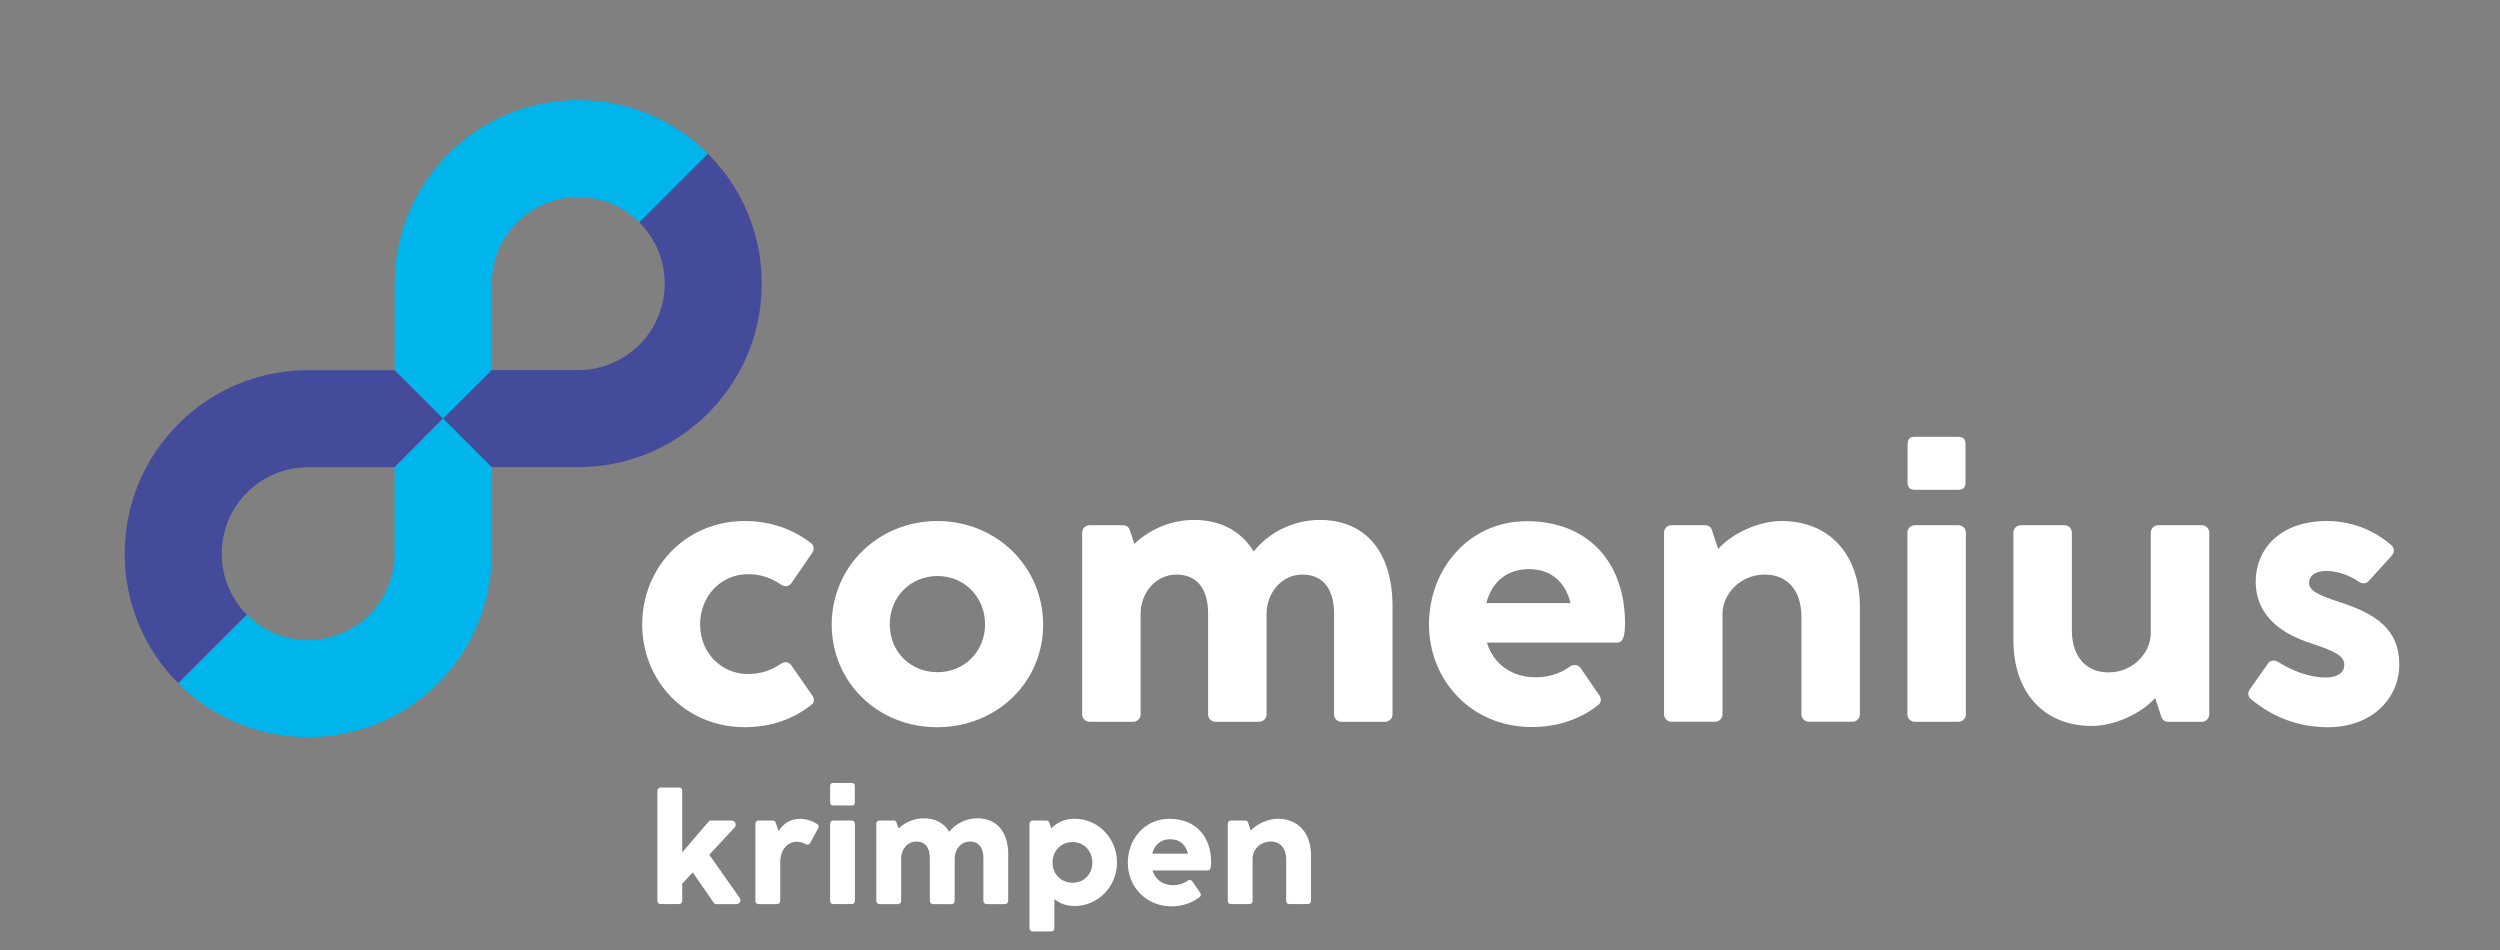 <?xml version="1.0" encoding="UTF-8"?>
<svg xmlns="http://www.w3.org/2000/svg" viewBox="0 0 1417.32 538.58">
  <rect x="0" y="0" width="1417.32" height="538.58" fill="#808080" stroke="none"/>
  <defs>
    <style>.cls-1{fill:#444b9b;}.cls-2{fill:#fff;}.cls-3{fill:#10b4e9;}.cls-4{fill:#00b4ec;}</style>
  </defs>
  <g id="Laag_1">
    <path class="cls-3" d="M98.32,384.53c.9.97,1.81,1.93,2.75,2.88l.06-.06-2.81-2.81Z"></path>
    <path class="cls-3" d="M101.07,387.4s.06.06.09.09l.02-.02s0,0,0,0c.03.03.05.05.08.08h0c.75.75,1.51,1.47,2.28,2.19l-2.41-2.41-.06.06Z"></path>
    <path class="cls-1" d="M223.76,209.86h-44.08s-.04,0-.06,0h-5.47s-1.5,0-1.5,0c-13.23.27-26.42,3.04-38.79,8.33-1.05.45-2.08.92-3.12,1.4-.04.02-.08.04-.12.06-.7.33-1.4.67-2.1,1.01-.08.04-.16.08-.24.12-.66.33-1.31.66-1.97,1.01-.11.06-.21.11-.32.17-.63.33-1.25.67-1.87,1.02-.13.07-.25.14-.38.21-.6.34-1.2.68-1.79,1.03-.14.08-.28.16-.42.25-.58.35-1.16.7-1.73,1.06-.15.09-.3.18-.44.28-.57.36-1.13.72-1.69,1.09-.15.1-.3.2-.45.3-.56.37-1.11.75-1.67,1.13-.15.1-.3.21-.45.31-.55.39-1.1.78-1.65,1.18-.15.11-.29.21-.44.32-.55.41-1.09.82-1.64,1.24-.14.11-.28.21-.41.32-.55.43-1.09.86-1.64,1.3-.13.1-.26.21-.39.31-.56.46-1.11.92-1.66,1.39-.11.09-.22.19-.33.28-.57.49-1.14,1-1.71,1.5-.08.07-.17.15-.25.22-.62.56-1.23,1.13-1.84,1.71-.03.03-.06.05-.08.08-.48.46-.95.92-1.42,1.39-.15.15-.31.3-.46.45,0,0,0,0-.01.01,0,0,0,0,0,0-39.66,39.66-40.61,103.38-2.85,144.2l2.81,2.81,38.84-38.84c-19.06-19.16-19.03-50.13.07-69.26.16-.16.34-.32.5-.48,2.24-2.18,4.64-4.12,7.16-5.79.02-.02.05-.03.07-.05.65-.43,1.31-.84,1.97-1.23.06-.03.11-.06.17-.09.64-.37,1.28-.73,1.92-1.07.08-.04.16-.08.24-.12.62-.33,1.25-.64,1.89-.94.1-.05.21-.09.31-.14.61-.28,1.23-.55,1.86-.81.12-.05.25-.1.38-.15.61-.24,1.21-.48,1.83-.69.14-.05.28-.09.43-.14.6-.21,1.2-.4,1.81-.59.15-.05.31-.09.46-.13.6-.17,1.2-.34,1.8-.49.16-.04.33-.08.49-.11.6-.14,1.19-.28,1.8-.4.17-.03.33-.06.5-.09.6-.11,1.2-.22,1.81-.31.17-.02.33-.05.5-.07.61-.08,1.22-.16,1.83-.22.16-.02.31-.03.47-.04.62-.06,1.25-.1,1.87-.14.14,0,.28-.01.43-.02.66-.03,1.32-.05,1.98-.05h1.28s47.92,0,47.92,0l27.47-27.6-27.43-27.43Z"></path>
    <path class="cls-4" d="M251.19,237.28l-27.47,27.6v47.92s0,2.11,0,2.11c-.26,11.99-4.88,23.9-13.88,33.15-.16.16-.3.33-.46.48-19.13,19.13-50.13,19.15-69.29.08h0s-.01-.01-.02-.02c0,0,0,0,0,0h-.02s-.05-.04-.07-.06l.02-.02s0,0-.01-.01l-38.84,38.84,2.41,2.41c40.79,38.29,104.91,37.51,144.75-2.33.15-.15.3-.31.45-.46,9.46-9.58,16.69-20.54,21.68-32.22,5.28-12.37,8.06-25.56,8.33-38.79v-51.11l-27.56-27.56Z"></path>
    <path class="cls-4" d="M254.25,87.24c-.12.12-.23.24-.35.36h0c-19.93,20.12-29.97,46.34-30.11,72.62h0s0,.38,0,.38v.41s0,41.74,0,41.74h.02v7.08h-.03s27.43,27.43,27.43,27.43l27.59-27.46h0s0-48.89,0-48.89v-.21c.03-12.36,4.7-24.7,14.01-34.21h0c.12-.11.23-.24.35-.36,19.13-19.13,50.11-19.15,69.28-.09l38.9-38.9c-40.65-40.54-106.46-40.52-147.07.09Z"></path>
    <path class="cls-1" d="M431.83,159.38c0-.36,0-.72-.01-1.07-.01-.49-.03-.97-.05-1.46-.01-.35-.02-.69-.04-1.04-.02-.5-.06-.99-.09-1.49-.02-.33-.04-.67-.06-1-.04-.5-.08-.99-.12-1.49-.03-.33-.05-.67-.08-1-.05-.5-.11-1-.16-1.5-.04-.33-.07-.65-.11-.98-.06-.52-.13-1.03-.2-1.55-.04-.31-.08-.62-.12-.93-.08-.52-.16-1.05-.24-1.57-.05-.3-.09-.6-.14-.9-.09-.53-.19-1.06-.29-1.59-.05-.29-.1-.58-.16-.88-.1-.53-.21-1.06-.33-1.58-.06-.29-.12-.58-.18-.87-.12-.54-.25-1.07-.37-1.61-.07-.28-.13-.56-.19-.83-.13-.54-.27-1.08-.41-1.61-.07-.27-.14-.55-.21-.82-.15-.54-.3-1.09-.46-1.63-.08-.26-.15-.53-.22-.79-.16-.55-.34-1.1-.51-1.65-.08-.25-.15-.51-.23-.76-.18-.56-.37-1.11-.56-1.67-.08-.24-.16-.48-.24-.72-.19-.55-.39-1.09-.59-1.63-.09-.25-.18-.5-.27-.74-.21-.55-.43-1.1-.64-1.65-.09-.24-.18-.47-.28-.71-.22-.54-.45-1.08-.68-1.61-.1-.24-.2-.49-.31-.73-.24-.54-.48-1.08-.73-1.62-.1-.23-.21-.47-.31-.7-.25-.54-.51-1.08-.77-1.62-.11-.23-.22-.46-.33-.68-.26-.53-.54-1.06-.81-1.59-.12-.23-.23-.46-.35-.68-.28-.53-.56-1.05-.85-1.57-.12-.23-.24-.45-.37-.68-.29-.52-.59-1.04-.9-1.56-.13-.22-.25-.45-.38-.67-.31-.52-.62-1.04-.94-1.55-.13-.22-.26-.44-.4-.65-.32-.51-.65-1.02-.98-1.53-.14-.22-.27-.43-.42-.65-.34-.51-.68-1.01-1.03-1.52-.14-.21-.28-.42-.43-.63-.35-.5-.7-.99-1.06-1.48-.15-.21-.3-.43-.46-.64-.36-.49-.73-.97-1.1-1.45-.16-.21-.32-.43-.48-.64-.37-.48-.75-.96-1.14-1.43-.17-.21-.33-.42-.5-.63-.38-.47-.78-.94-1.17-1.4-.17-.21-.35-.42-.52-.62-.39-.46-.79-.9-1.19-1.35-.19-.21-.37-.43-.57-.64-.4-.44-.81-.87-1.21-1.31-.2-.22-.4-.43-.6-.65-.41-.43-.83-.85-1.24-1.28-.2-.21-.4-.41-.6-.62h0s-.02-.02-.03-.03h0s0,0,0,0c-.01-.01-.02-.02-.03-.03h0s-.03-.03-.05-.05l-38.9,38.9s.05.05.08.07c19.12,19.16,19.11,50.19-.03,69.34-.12.12-.25.23-.37.35h0c-9.5,9.3-21.85,13.98-34.21,14h-48.99s-.11,0-.11,0h0s-27.59,27.46-27.59,27.46l27.56,27.56v-.03h7.08v.02h41.74s.41,0,.41,0h.38c.36,0,.72-.02,1.08-.02h.44c.18,0,.35-.01.53-.02.37,0,.74-.02,1.11-.04.45-.02.91-.03,1.36-.06.37-.02.75-.04,1.12-.06.45-.03.89-.05,1.34-.09.38-.03.77-.06,1.15-.09.43-.04.87-.07,1.3-.12.4-.04.79-.08,1.19-.12.42-.05.84-.09,1.26-.14.41-.05.82-.1,1.23-.16.4-.05.81-.11,1.21-.17.43-.06.85-.13,1.28-.19.39-.06.77-.12,1.15-.19.44-.07.89-.15,1.33-.23.36-.07.73-.13,1.09-.2.46-.09.93-.18,1.39-.28.34-.07.68-.14,1.02-.22.49-.11.97-.22,1.46-.33.32-.07.63-.15.95-.22.51-.12,1.01-.25,1.52-.38.29-.08.58-.15.88-.23.53-.14,1.05-.29,1.57-.44.27-.08.54-.15.81-.23.54-.16,1.08-.32,1.62-.49.25-.08.5-.15.75-.23.56-.18,1.12-.36,1.67-.55.23-.08.46-.15.69-.23.57-.2,1.14-.4,1.71-.61.21-.08.42-.15.63-.23.58-.22,1.16-.44,1.74-.67.2-.08.39-.15.59-.23.59-.24,1.17-.48,1.76-.73.12-.05.24-.1.36-.15.07-.03.14-.06.21-.09.56-.24,1.11-.48,1.66-.73.19-.09.39-.17.58-.26.55-.25,1.1-.51,1.64-.77.19-.09.39-.19.58-.28.54-.26,1.08-.53,1.62-.81.2-.1.39-.2.59-.3.53-.27,1.06-.55,1.58-.84.2-.11.41-.22.61-.33.51-.28,1.03-.57,1.54-.86.21-.12.43-.25.64-.37.5-.29.99-.58,1.49-.88.22-.13.45-.27.67-.41.48-.29.96-.59,1.44-.9.24-.15.47-.3.7-.45.46-.3.92-.6,1.38-.91.25-.17.49-.34.74-.5.44-.3.88-.6,1.32-.91.26-.18.52-.37.78-.56.42-.3.84-.6,1.25-.91.28-.2.55-.41.82-.62.4-.3.79-.6,1.19-.91.29-.23.58-.46.87-.69.37-.3.75-.59,1.12-.9.31-.25.61-.51.92-.77.35-.29.69-.58,1.04-.88.33-.29.66-.58,1-.88.31-.28.63-.55.93-.83.38-.34.75-.69,1.12-1.04.26-.24.52-.48.78-.72.5-.48,1-.97,1.49-1.46h0s.08-.07.13-.12c.08-.08.16-.15.24-.23,3.06-3.06,5.88-6.26,8.48-9.59.1-.12.2-.25.3-.37.4-.51.78-1.03,1.17-1.55.14-.18.28-.36.41-.54.31-.43.62-.86.93-1.29.2-.28.4-.55.59-.83.24-.34.47-.69.7-1.03.25-.37.51-.74.76-1.12.23-.35.46-.71.69-1.07.24-.37.48-.74.71-1.11.24-.38.47-.77.71-1.16.21-.35.43-.69.63-1.04.2-.33.39-.67.58-1.01.23-.41.47-.81.7-1.22.18-.32.34-.64.52-.95.24-.43.47-.86.7-1.3.18-.35.36-.7.53-1.05.21-.41.42-.82.63-1.23.16-.33.31-.66.47-.98.21-.44.43-.88.63-1.32.14-.29.26-.59.4-.88.22-.48.44-.96.65-1.44.13-.31.26-.62.39-.92.2-.47.4-.94.59-1.41.13-.33.26-.65.38-.98.18-.46.37-.92.54-1.38.12-.32.23-.64.35-.95.17-.47.35-.95.52-1.42.11-.33.22-.66.33-.98.16-.47.32-.94.47-1.4.11-.35.22-.71.33-1.06.14-.45.28-.9.42-1.35.1-.35.2-.7.3-1.04.13-.46.27-.92.39-1.38.1-.35.18-.71.27-1.06.12-.46.24-.91.35-1.37.09-.36.17-.73.25-1.09.1-.45.21-.9.31-1.35.08-.37.15-.73.23-1.1.09-.45.19-.9.28-1.35.07-.38.14-.76.21-1.14.08-.44.16-.88.24-1.32.07-.4.12-.8.19-1.2.07-.42.14-.85.2-1.28.06-.41.11-.82.16-1.22.06-.42.12-.84.17-1.25.05-.41.09-.82.13-1.24.04-.42.09-.83.13-1.25.04-.43.07-.86.11-1.29.03-.4.07-.8.1-1.19.03-.44.05-.88.08-1.32.02-.39.05-.78.07-1.17.02-.44.03-.88.05-1.31.01-.39.03-.79.04-1.18.01-.46.01-.92.02-1.38,0-.37.01-.74.01-1.11,0-.47,0-.95-.02-1.42Z"></path>
    <path class="cls-2" d="M364.09,354.03c0-32.21,24.49-58.65,58.24-58.65,15.02,0,27.88,5.04,37.45,12.55,1.75,1.34,1.95,3.7.72,5.45l-11.73,17.08c-1.44,2.16-4.01,2.37-6.07.93-5.25-3.6-11.01-5.87-18.83-5.87-14.61,0-26.96,11.94-26.96,28.5s12.55,28.09,26.96,28.09c7.72,0,13.48-2.16,18.83-5.76,2.06-1.44,4.53-1.23,5.97.93l11.83,16.98c1.23,1.75,1.23,3.91-.21,5.04-9.67,7.92-22.74,12.96-37.97,12.96-34.06,0-58.24-26.55-58.24-58.24Z"></path>
    <path class="cls-2" d="M471.51,354.14c0-32.62,26.14-58.75,59.89-58.75s59.99,26.14,59.99,58.75-26.24,58.14-60.19,58.14-59.68-25.93-59.68-58.14ZM531.5,381.09c15.13,0,26.96-11.63,26.96-27.16s-11.83-27.37-26.96-27.37-27.06,11.63-27.06,27.37,11.83,27.16,27.06,27.16Z"></path>
    <path class="cls-2" d="M789.46,343.85v61.12c0,2.37-1.85,4.22-4.22,4.22h-24.7c-2.37,0-4.22-1.85-4.22-4.22v-57.21c0-14.1-6.48-22.02-17.9-22.02-12.04,0-20.37,10.6-20.37,22.33v56.9c0,2.37-1.85,4.22-4.22,4.22h-24.7c-2.37,0-4.22-1.85-4.22-4.22v-57.21c0-14.1-6.48-22.02-17.9-22.02-12.04,0-20.37,10.6-20.37,22.33v56.9c0,2.37-1.85,4.22-4.22,4.22h-24.69c-2.37,0-4.22-1.85-4.22-4.22v-103c0-2.37,1.85-4.22,4.22-4.22h19.14c1.65,0,3.09,1.13,3.6,2.67l2.67,7.92c8.95-8.54,21.09-13.58,33.75-13.58,14.82,0,26.65,6.07,33.85,17.9,8.95-11.22,22.95-17.9,37.56-17.9,24.59,0,41.16,16.67,41.16,49.08Z"></path>
    <path class="cls-2" d="M870.34,383.98c8.13,0,14.3-2.26,19.65-6.07,2.16-1.44,4.73-1.23,6.17.93l10.6,15.43c1.23,1.75,1.03,4.12-.72,5.45-9.77,7.72-22.53,12.45-37.66,12.45-34.16,0-58.24-26.44-58.24-58.14s22.84-58.55,55.36-58.55c35.7,0,55.77,24.28,55.77,57.72,0,7.41-1.13,11.11-4.42,11.11h-73.88c3.91,12.66,14.61,19.65,27.37,19.65ZM890.4,341.89c-3.19-12.45-11.52-19.24-23.56-19.24s-20.99,6.79-24.18,19.24h47.74Z"></path>
    <path class="cls-2" d="M1054.41,344.05v60.91c0,2.37-1.85,4.22-4.22,4.22h-24.69c-2.37,0-4.22-1.85-4.22-4.22v-55.36c0-15.13-8.23-23.87-20.78-23.87-13.48,0-23.97,10.6-23.97,22.43v56.8c0,2.37-1.85,4.22-4.22,4.22h-24.69c-2.37,0-4.22-1.85-4.22-4.22v-103c0-2.37,1.85-4.22,4.22-4.22h19.14c1.65,0,3.19,1.03,3.7,2.57l3.6,10.91c8.44-9.26,23.36-15.85,36.01-15.85,26.44,0,44.35,18.32,44.35,48.67Z"></path>
    <path class="cls-2" d="M1081.37,404.97v-103c0-2.37,1.85-4.22,4.22-4.22h24.69c2.37,0,4.22,1.85,4.22,4.22v103c0,2.37-1.85,4.22-4.22,4.22h-24.69c-2.37,0-4.22-1.85-4.22-4.22ZM1081.47,251.75c0-2.78,1.34-4.12,4.12-4.12h24.59c2.78,0,4.12,1.34,4.12,4.12v21.81c0,2.78-1.34,4.12-4.12,4.12h-24.59c-2.78,0-4.12-1.34-4.12-4.12v-21.81Z"></path>
    <path class="cls-2" d="M1141.46,362.88v-60.91c0-2.37,1.85-4.22,4.22-4.22h24.69c2.37,0,4.22,1.85,4.22,4.22v55.36c0,15.13,8.23,23.87,20.78,23.87,13.48,0,23.97-10.6,23.97-22.43v-56.8c0-2.37,1.85-4.22,4.22-4.22h24.69c2.37,0,4.22,1.85,4.22,4.22v103c0,2.37-1.85,4.22-4.22,4.22h-19.14c-1.65,0-3.19-1.03-3.7-2.57l-3.6-10.91c-8.44,9.26-23.36,15.85-36.01,15.85-26.44,0-44.35-18.32-44.35-48.67Z"></path>
    <path class="cls-2" d="M1276.05,396.32c-1.65-1.34-1.85-3.7-.62-5.45l10.29-14.61c1.34-1.95,3.7-2.26,5.76-1.03,7.82,4.94,17.6,8.85,26.96,8.85,6.17,0,10.6-2.26,10.6-7.2,0-4.63-4.32-7.41-18.21-11.94-16.05-5.14-32-14.82-32-35.4,0-17.6,13.17-34.16,40.44-34.16,12.55,0,25.93,4.42,36.53,13.79,1.75,1.54,1.75,4.01.21,5.76l-13.07,14.41c-1.44,1.65-3.7,1.75-5.56.51-5.25-3.7-12.35-6.17-18.42-6.17-6.38,0-9.88,2.78-9.88,6.69,0,4.32,4.42,6.79,17.7,11.11,19.86,6.48,33.44,15.02,33.44,35.4,0,18.73-15.23,35.4-40.44,35.4-17.9,0-32-6.38-43.73-15.95Z"></path>
  </g>
  <g id="Laag_2">
    <path class="cls-2" d="M417.41,512.56h-11.46c-.48,0-.96-.26-1.23-.66l-11.99-17.33-5.95,6.39v9.8c0,1.01-.79,1.79-1.79,1.79h-10.5c-1.01,0-1.79-.79-1.79-1.79v-62.48c0-1.01.79-1.79,1.79-1.79h10.5c1.01,0,1.79.79,1.79,1.79v34.96l15.05-17.55c.26-.31.7-.52,1.14-.52h11.55c2.36,0,3.41,2.45,1.79,4.16l-14.22,15.23,17.2,24.42c1.18,1.66.13,3.59-1.88,3.59Z"></path>
    <path class="cls-2" d="M463.34,467.19c.79.48,1.01,1.44.57,2.28l-4.59,8.44c-.52.96-1.57,1.18-2.54.66-1.66-.87-3.33-1.36-5.07-1.36-4.77,0-9.36,4.07-9.36,11.55v22.01c0,1.01-.79,1.79-1.79,1.79h-10.5c-1.01,0-1.79-.79-1.79-1.79v-43.8c0-1.01.79-1.79,1.79-1.79h8.14c.7,0,1.31.44,1.53,1.09l1.66,4.95c2.54-4.33,6.74-7,12.16-7,3.33,0,6.65,1.05,9.8,2.97Z"></path>
    <path class="cls-2" d="M470.6,510.77v-43.8c0-1.01.79-1.79,1.79-1.79h10.5c1.01,0,1.79.79,1.79,1.79v43.8c0,1.01-.79,1.79-1.79,1.79h-10.5c-1.01,0-1.79-.79-1.79-1.79ZM470.64,445.62c0-1.18.57-1.75,1.75-1.75h10.46c1.18,0,1.75.57,1.75,1.75v9.28c0,1.18-.57,1.75-1.75,1.75h-10.46c-1.18,0-1.75-.57-1.75-1.75v-9.28Z"></path>
    <path class="cls-2" d="M571.58,484.78v25.99c0,1.01-.79,1.79-1.79,1.79h-10.5c-1.01,0-1.79-.79-1.79-1.79v-24.33c0-5.99-2.76-9.36-7.61-9.36-5.12,0-8.66,4.51-8.66,9.49v24.2c0,1.01-.79,1.79-1.79,1.79h-10.5c-1.01,0-1.79-.79-1.79-1.79v-24.33c0-5.99-2.76-9.36-7.61-9.36-5.12,0-8.66,4.51-8.66,9.49v24.2c0,1.01-.79,1.79-1.79,1.79h-10.5c-1.01,0-1.79-.79-1.79-1.79v-43.8c0-1.01.79-1.79,1.79-1.79h8.14c.7,0,1.31.48,1.53,1.14l1.14,3.37c3.81-3.63,8.97-5.78,14.35-5.78,6.3,0,11.33,2.58,14.4,7.61,3.81-4.77,9.76-7.61,15.97-7.61,10.46,0,17.5,7.09,17.5,20.87Z"></path>
    <path class="cls-2" d="M633.27,488.89c0,13.74-10.76,24.76-24.02,24.76-4.77,0-8.58-1.53-11.51-3.89v16.54c0,1.01-.79,1.79-1.79,1.79h-10.5c-1.01,0-1.79-.79-1.79-1.79v-59.33c0-1.01.79-1.79,1.79-1.79h7.83c.7,0,1.31.39,1.53,1.05l1.22,3.41c3.11-3.28,7.44-5.47,13.21-5.47,13.21,0,24.02,11.03,24.02,24.72ZM608.11,500.44c6.39,0,11.16-4.73,11.16-11.42s-4.81-11.64-11.25-11.64-11.29,4.94-11.29,11.64,4.99,11.42,11.38,11.42Z"></path>
    <path class="cls-2" d="M664.98,501.84c3.46,0,6.08-.96,8.36-2.58.92-.61,2.01-.53,2.62.39l4.51,6.56c.52.74.44,1.75-.31,2.32-4.16,3.28-9.58,5.29-16.01,5.29-14.53,0-24.77-11.24-24.77-24.72s9.71-24.9,23.54-24.9c15.18,0,23.71,10.33,23.71,24.55,0,3.15-.48,4.73-1.88,4.73h-31.42c1.66,5.38,6.21,8.36,11.64,8.36ZM673.51,483.95c-1.36-5.29-4.9-8.18-10.02-8.18s-8.93,2.89-10.28,8.18h20.3Z"></path>
    <path class="cls-2" d="M743.25,484.87v25.9c0,1.01-.79,1.79-1.79,1.79h-10.5c-1.01,0-1.79-.79-1.79-1.79v-23.54c0-6.43-3.5-10.15-8.84-10.15-5.73,0-10.2,4.51-10.2,9.54v24.15c0,1.01-.79,1.79-1.79,1.79h-10.5c-1.01,0-1.79-.79-1.79-1.79v-43.8c0-1.01.79-1.79,1.79-1.79h8.14c.7,0,1.36.44,1.57,1.09l1.53,4.64c3.59-3.94,9.93-6.74,15.31-6.74,11.25,0,18.86,7.79,18.86,20.7Z"></path>
  </g>
</svg>

